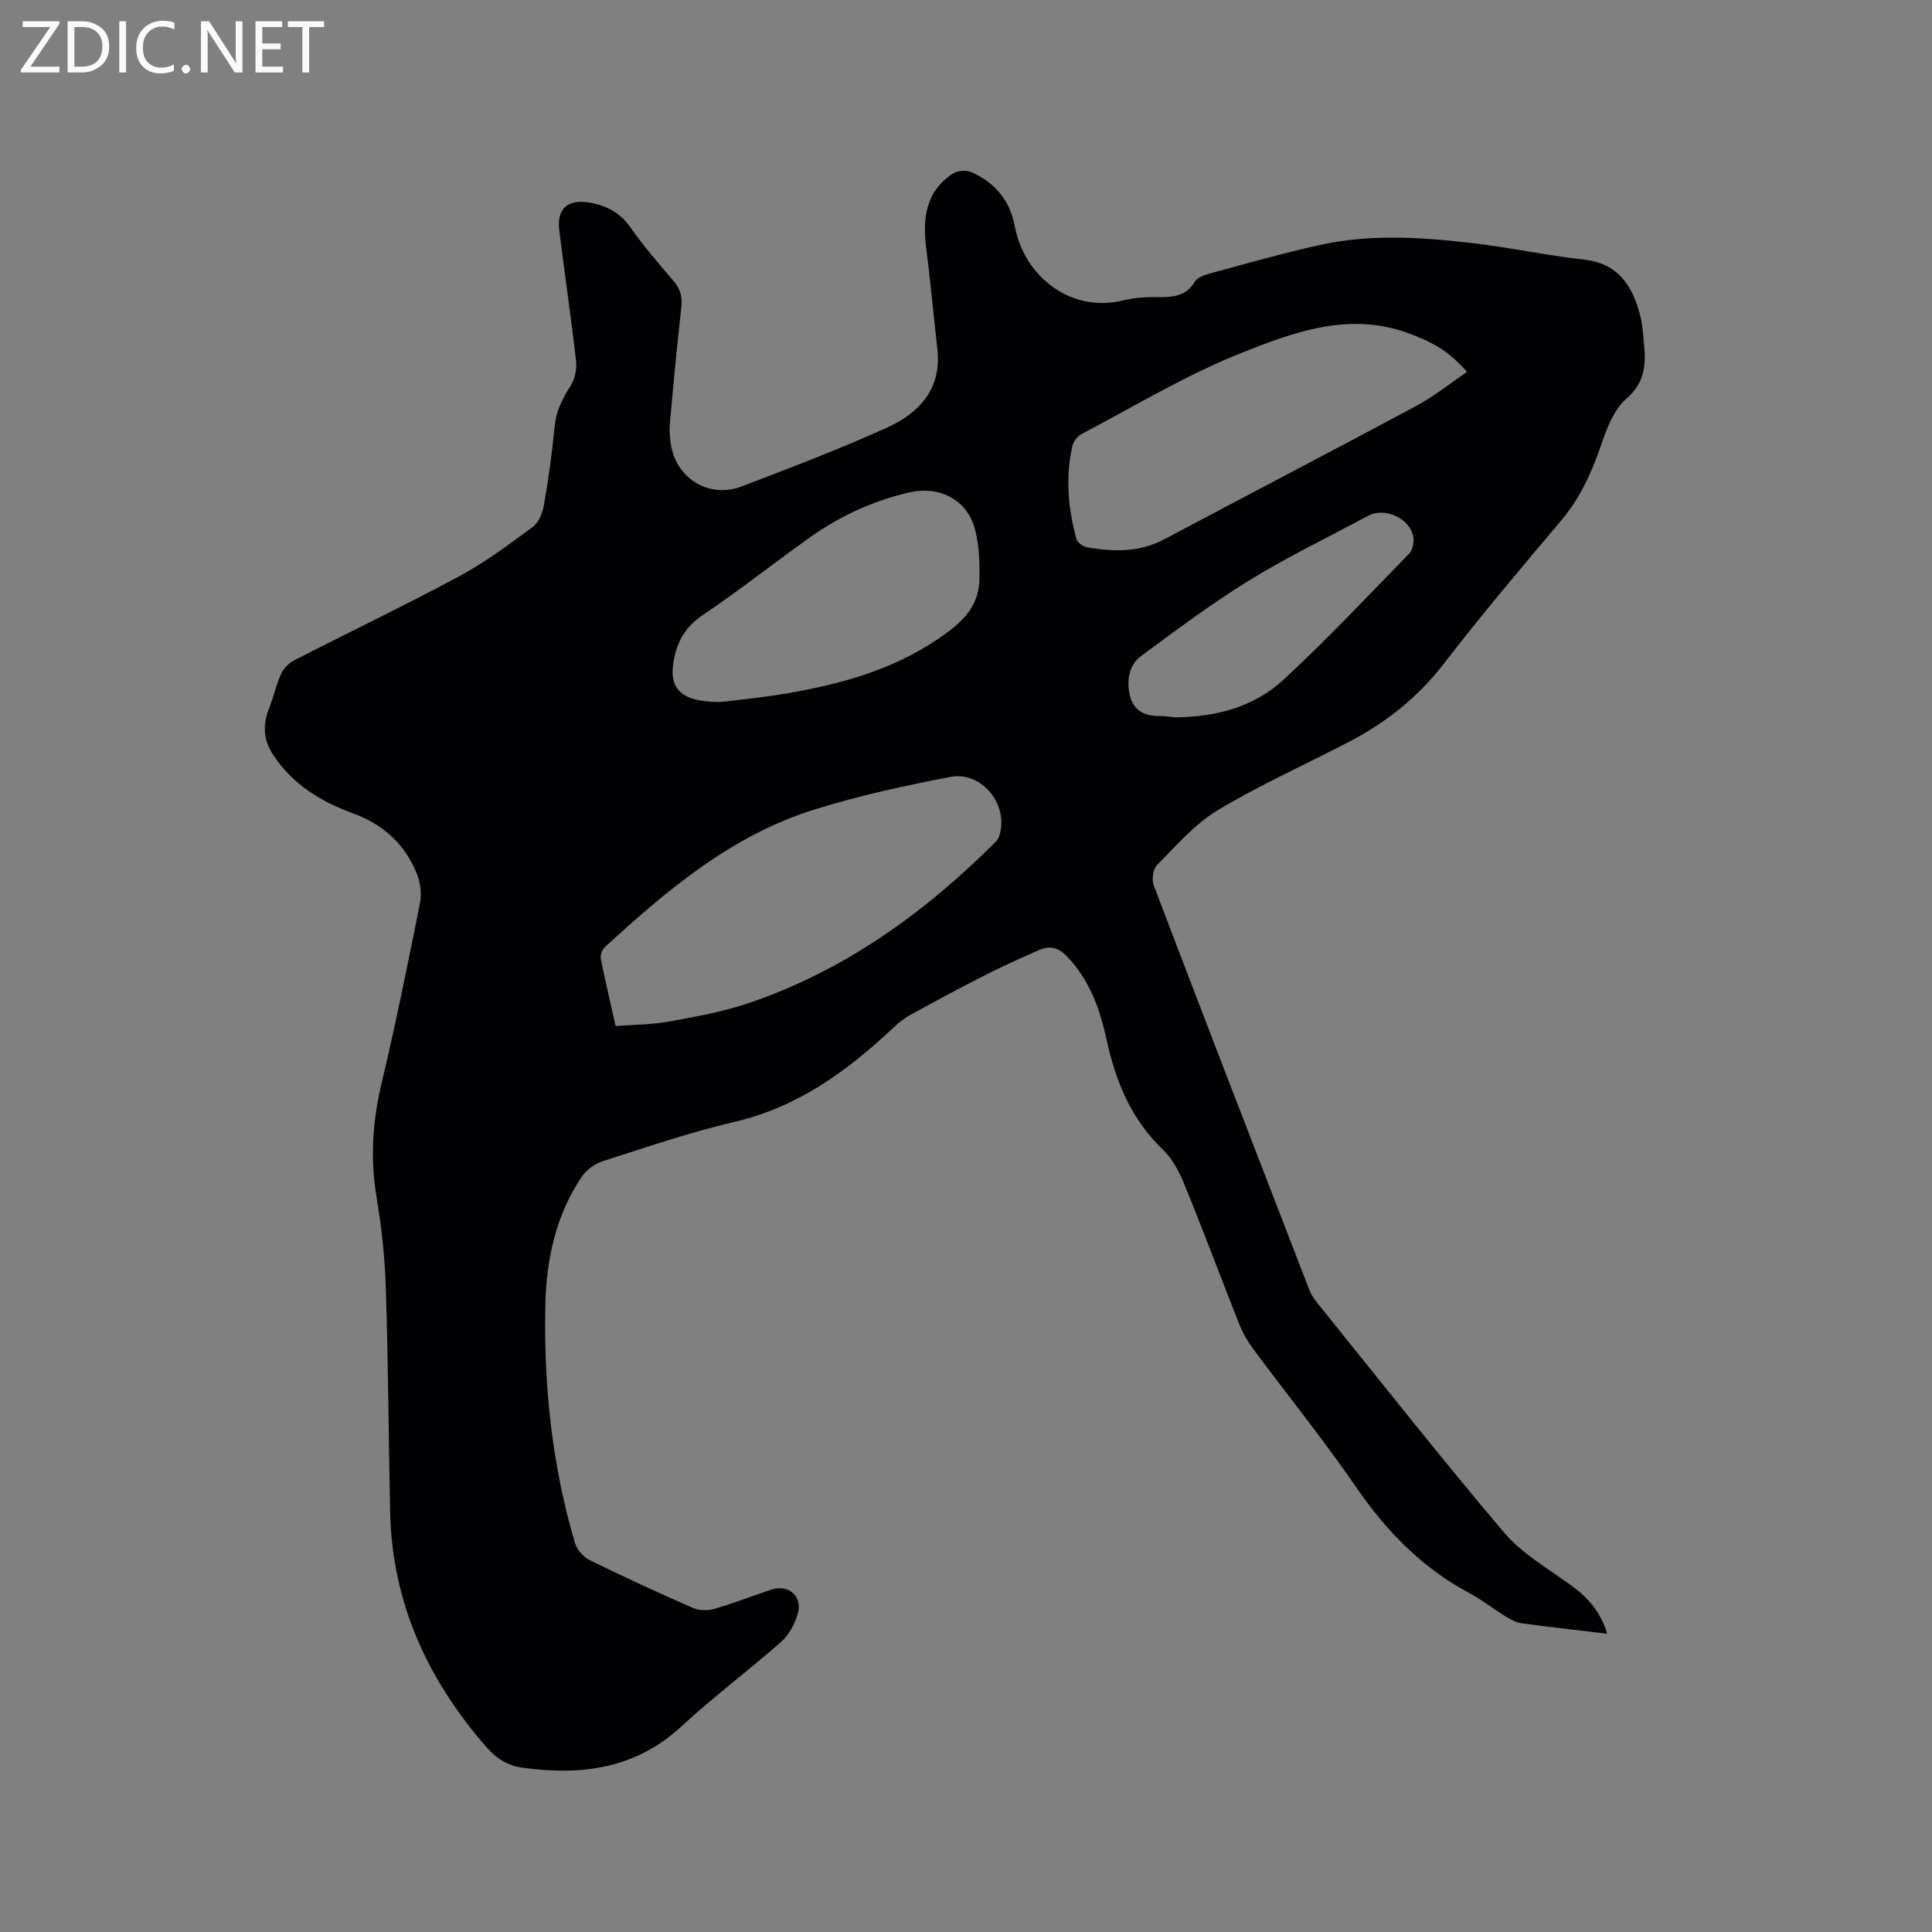 <svg enable-background="new 0 0 400 400" viewBox="0 0 400 400" xmlns="http://www.w3.org/2000/svg"><rect x="0" y="0" width="400" height="400" fill="#808080" stroke="none"/><path d="m332.75 338.24c-6.14-.73-11.93-1.37-17.69-2.15-1.1-.15-2.21-.73-3.18-1.33-2.62-1.61-5.05-3.54-7.75-4.98-9.76-5.21-17.11-12.8-23.35-21.87-6.72-9.78-14.19-19.03-21.27-28.56-1.18-1.59-2.21-3.37-2.94-5.21-3.83-9.64-7.45-19.36-11.37-28.97-1.05-2.58-2.47-5.28-4.44-7.16-6.6-6.3-9.79-14.19-11.67-22.82-1.39-6.39-3.53-12.37-8.24-17.23-1.77-1.83-3.54-2.21-5.65-1.29-3.78 1.65-7.54 3.35-11.22 5.21-5.19 2.63-10.32 5.4-15.43 8.2-1.28.7-2.47 1.63-3.53 2.64-9.52 8.96-19.76 16.47-32.9 19.54-9.26 2.16-18.31 5.27-27.38 8.17-1.64.52-3.35 1.82-4.32 3.25-5.39 8-7.31 17.15-7.51 26.56-.36 16.71 1.39 33.23 6.16 49.32.41 1.37 1.79 2.84 3.1 3.49 7.03 3.45 14.15 6.73 21.33 9.87 1.28.56 3.07.57 4.44.17 3.96-1.15 7.81-2.66 11.72-3.97 3.57-1.2 6.58 1.37 5.51 4.99-.62 2.1-1.81 4.37-3.42 5.79-6.75 5.96-14 11.37-20.61 17.48-9.53 8.82-20.65 10.28-32.85 8.62-3.33-.45-5.56-1.96-7.67-4.38-12.18-13.98-19.46-29.93-19.85-48.68-.32-15.36-.39-30.72-.88-46.08-.2-6.34-.87-12.7-1.92-18.96-1.34-7.99-.85-15.71 1.02-23.57 2.94-12.36 5.46-24.82 7.95-37.28.39-1.93.12-4.25-.61-6.08-2.43-6.12-6.95-10.27-13.16-12.54-6.71-2.45-12.54-5.97-16.61-12.14-2.11-3.2-2.15-6.24-.85-9.62.91-2.35 1.45-4.85 2.48-7.14.5-1.12 1.57-2.23 2.67-2.79 11.4-5.85 22.96-11.38 34.24-17.44 5.37-2.89 10.33-6.6 15.24-10.24 1.23-.91 2-2.93 2.29-4.56.92-5.32 1.68-10.68 2.18-16.06.29-3.21 1.54-5.79 3.25-8.42.93-1.42 1.4-3.53 1.21-5.23-1.02-9.05-2.37-18.07-3.48-27.11-.57-4.63 1.9-6.55 6.46-5.7 3.52.66 6.17 2.13 8.29 5.13 2.75 3.89 5.87 7.52 8.98 11.14 1.44 1.68 1.77 3.36 1.53 5.51-.89 7.9-1.64 15.81-2.34 23.72-.15 1.67-.05 3.42.28 5.06 1.38 6.81 8.04 10.66 14.57 8.17 10.08-3.86 20.19-7.7 30.01-12.14 6.72-3.04 11.45-8.02 10.5-16.35-.8-6.94-1.41-13.89-2.3-20.82-.79-6.16-.15-11.74 5.5-15.46.98-.64 2.86-.77 3.94-.27 4.77 2.19 7.86 5.73 8.89 11.17 2.01 10.61 11.78 18 22.45 15.35 2.03-.51 4.2-.68 6.3-.68 3.27 0 6.45.26 8.51-3.17.52-.86 1.9-1.38 2.99-1.68 7.65-2.06 15.27-4.26 23.01-5.96 10.27-2.25 20.69-1.61 31.02-.42 7.88.9 15.68 2.59 23.56 3.47 7.16.8 10.07 5.45 11.64 11.56.53 2.03.62 4.19.82 6.3.4 4.18.02 7.75-3.7 10.96-2.51 2.16-3.96 5.93-5.09 9.25-1.97 5.77-4.35 11.16-8.34 15.89-8.28 9.8-16.56 19.61-24.39 29.76-5.32 6.9-11.85 12.06-19.43 16.03-9.09 4.77-18.52 8.95-27.3 14.22-4.78 2.87-8.62 7.37-12.62 11.4-.83.84-1.1 3.03-.65 4.23 10.66 27.99 21.45 55.93 32.26 83.86.45 1.15 1.29 2.18 2.08 3.16 12.65 15.67 25.11 31.51 38.13 46.87 3.67 4.33 8.92 7.39 13.63 10.77 3.59 2.55 6.36 5.55 7.77 10.23zm-205.29-125.8c3.95-.31 7.58-.31 11.09-.95 5.5-1 11.08-1.99 16.36-3.78 19.76-6.67 36.25-18.53 50.92-33.1.37-.36.76-.78.94-1.25 2.39-6.31-3.3-13.79-10-12.51-9.44 1.81-18.89 3.87-28.06 6.72-17.11 5.32-30.52 16.62-43.45 28.49-.57.52-1.02 1.67-.88 2.4.9 4.56 1.98 9.07 3.08 13.98zm176.27-135.43c-3.83-4.48-7.46-6.32-12.24-8.06-12.26-4.45-23.64-.18-34.49 4.13-11.46 4.55-22.15 11.05-33.12 16.8-.85.45-1.67 1.59-1.88 2.55-1.43 6.45-.86 12.86.86 19.17.2.73 1.35 1.57 2.18 1.71 5.49.96 10.88 1.08 16.05-1.67 17.38-9.24 34.85-18.33 52.19-27.63 3.6-1.93 6.83-4.55 10.45-7zm-154.52 68.34c3.02-.39 8.61-.9 14.12-1.86 10.79-1.88 21.26-4.77 30.53-10.97 4.5-3.01 8.72-6.31 8.9-12.28.11-3.55-.01-7.25-.9-10.66-1.62-6.17-7.41-9.07-13.64-7.62-7.53 1.75-14.41 4.92-20.67 9.39-7.41 5.29-14.57 10.94-22.11 16.04-3.37 2.27-5.05 5.05-5.85 8.85-1.28 6.1.94 9.11 9.62 9.11zm94 3.17c8.79-.07 16.54-2.24 22.55-7.81 9.01-8.34 17.44-17.3 26.01-26.11.72-.74 1.02-2.33.84-3.41-.66-3.91-5.88-6.26-9.4-4.38-8.21 4.41-16.63 8.47-24.56 13.35-7.73 4.75-15.04 10.22-22.34 15.62-2.54 1.88-3.09 4.98-2.41 8.07.7 3.17 2.92 4.42 6.07 4.39 1.27-.02 2.53.21 3.24.28z" fill="#010104"/><g fill="#fbfafa"><path d="m12.4 4.8-6.1 9h6v1.2h-8v-.5l6.1-8.9h-5.7v-1.2h7.6v.4z"/><path d="m14 15v-10.6h3c1.6 0 2.9.5 4 1.4s1.6 2.2 1.6 3.8-.5 3-1.6 3.9-2.4 1.5-4 1.5zm1.4-9.4v8.2h1.6c1.3 0 2.4-.4 3.1-1.1s1.1-1.8 1.1-3.1-.4-2.3-1.2-3-1.8-1-3.1-1z"/><path d="m26.1 4.4v10.6h-1.4v-10.6z"/><path d="m36.1 14.6c-.8.4-1.8.6-2.9.6-1.5 0-2.7-.5-3.6-1.4s-1.4-2.2-1.4-3.8c0-1.7.5-3.1 1.5-4.1s2.3-1.6 3.9-1.6c1 0 1.8.1 2.5.4v1.4c-.8-.4-1.6-.6-2.5-.6-1.2 0-2.1.4-2.9 1.2s-1.1 1.8-1.1 3.2c0 1.3.3 2.3 1 3s1.6 1.1 2.7 1.1c1 0 2-.2 2.7-.7v1.3z"/><path d="m37.6 14.3c0-.2.1-.5.3-.6s.4-.3.6-.3c.3 0 .5.1.6.3s.3.4.3.6-.1.4-.3.6-.4.3-.6.3c-.3 0-.5-.1-.6-.3s-.3-.4-.3-.6z"/><path d="m50.2 15h-1.6l-5.3-8.2c-.2-.2-.3-.5-.4-.7 0 .2.1.7.1 1.5v7.4h-1.4v-10.6h1.7l5.2 8.1c.2.4.4.6.4.7 0-.3-.1-.8-.1-1.5v-7.3h1.4z"/><path d="m58.6 15h-5.7v-10.6h5.5v1.2h-4.1v3.4h3.8v1.2h-3.8v3.6h4.3z"/><path d="m67.1 5.6h-3.1v9.4h-1.4v-9.4h-3v-1.2h7.5z"/></g></svg>